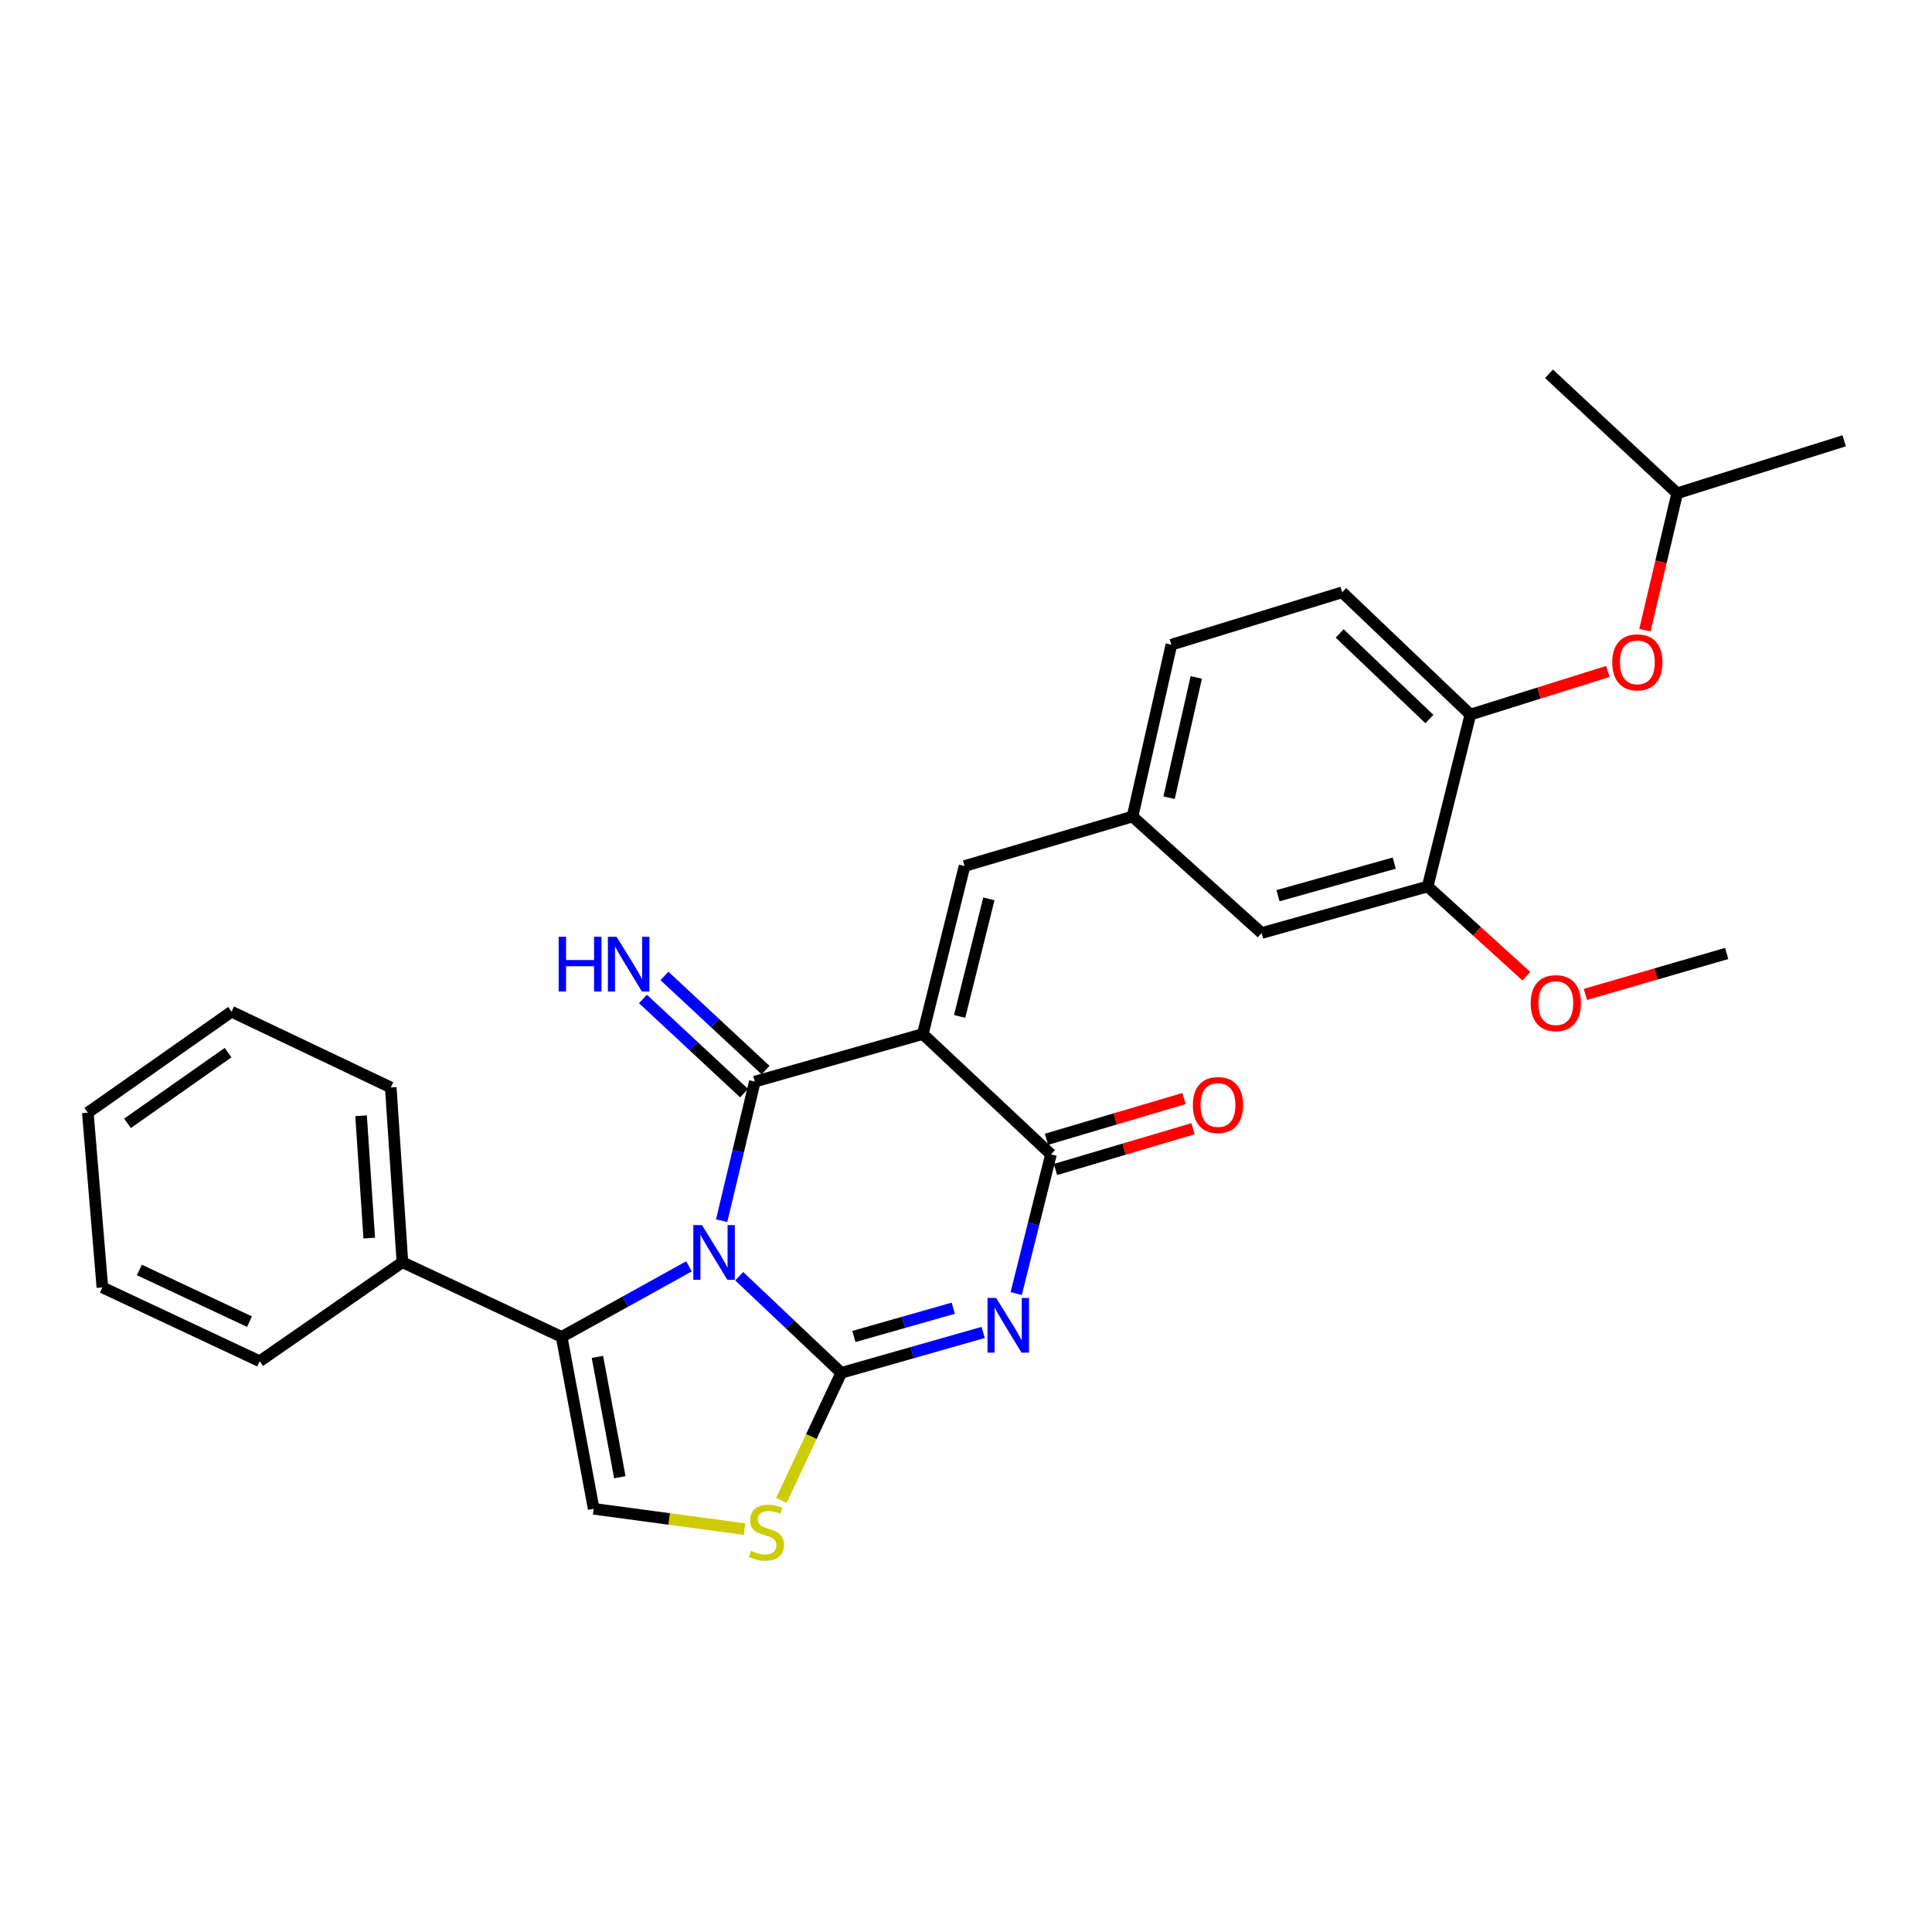<?xml version='1.0' encoding='iso-8859-1'?>
<svg version='1.1' baseProfile='full'
              xmlns='http://www.w3.org/2000/svg'
                      xmlns:rdkit='http://www.rdkit.org/xml'
                      xmlns:xlink='http://www.w3.org/1999/xlink'
                  xml:space='preserve'
width='1000px' height='1000px' viewBox='0 0 1000 1000'>
<!-- END OF HEADER -->
<rect style='opacity:1.0;fill:#FFFFFF;stroke:none' width='1000' height='1000' x='0' y='0'> </rect>
<path class='bond-0' d='M 382.611,660.579 L 409.024,685.581' style='fill:none;fill-rule:evenodd;stroke:#0000FF;stroke-width:6px;stroke-linecap:butt;stroke-linejoin:miter;stroke-opacity:1' />
<path class='bond-0' d='M 409.024,685.581 L 435.436,710.584' style='fill:none;fill-rule:evenodd;stroke:#000000;stroke-width:6px;stroke-linecap:butt;stroke-linejoin:miter;stroke-opacity:1' />
<path class='bond-1' d='M 373.524,631.834 L 382.11,595.836' style='fill:none;fill-rule:evenodd;stroke:#0000FF;stroke-width:6px;stroke-linecap:butt;stroke-linejoin:miter;stroke-opacity:1' />
<path class='bond-1' d='M 382.11,595.836 L 390.697,559.839' style='fill:none;fill-rule:evenodd;stroke:#000000;stroke-width:6px;stroke-linecap:butt;stroke-linejoin:miter;stroke-opacity:1' />
<path class='bond-5' d='M 356.61,655.466 L 323.658,673.72' style='fill:none;fill-rule:evenodd;stroke:#0000FF;stroke-width:6px;stroke-linecap:butt;stroke-linejoin:miter;stroke-opacity:1' />
<path class='bond-5' d='M 323.658,673.72 L 290.707,691.974' style='fill:none;fill-rule:evenodd;stroke:#000000;stroke-width:6px;stroke-linecap:butt;stroke-linejoin:miter;stroke-opacity:1' />
<path class='bond-3' d='M 435.436,710.584 L 472.161,700.128' style='fill:none;fill-rule:evenodd;stroke:#000000;stroke-width:6px;stroke-linecap:butt;stroke-linejoin:miter;stroke-opacity:1' />
<path class='bond-3' d='M 472.161,700.128 L 508.885,689.673' style='fill:none;fill-rule:evenodd;stroke:#0000FF;stroke-width:6px;stroke-linecap:butt;stroke-linejoin:miter;stroke-opacity:1' />
<path class='bond-3' d='M 441.988,691.762 L 467.695,684.443' style='fill:none;fill-rule:evenodd;stroke:#000000;stroke-width:6px;stroke-linecap:butt;stroke-linejoin:miter;stroke-opacity:1' />
<path class='bond-3' d='M 467.695,684.443 L 493.402,677.124' style='fill:none;fill-rule:evenodd;stroke:#0000FF;stroke-width:6px;stroke-linecap:butt;stroke-linejoin:miter;stroke-opacity:1' />
<path class='bond-6' d='M 435.436,710.584 L 419.934,743.592' style='fill:none;fill-rule:evenodd;stroke:#000000;stroke-width:6px;stroke-linecap:butt;stroke-linejoin:miter;stroke-opacity:1' />
<path class='bond-6' d='M 419.934,743.592 L 404.431,776.6' style='fill:none;fill-rule:evenodd;stroke:#CCCC00;stroke-width:6px;stroke-linecap:butt;stroke-linejoin:miter;stroke-opacity:1' />
<path class='bond-2' d='M 390.697,559.839 L 477.639,535.213' style='fill:none;fill-rule:evenodd;stroke:#000000;stroke-width:6px;stroke-linecap:butt;stroke-linejoin:miter;stroke-opacity:1' />
<path class='bond-9' d='M 396.253,553.87 L 370.08,529.506' style='fill:none;fill-rule:evenodd;stroke:#000000;stroke-width:6px;stroke-linecap:butt;stroke-linejoin:miter;stroke-opacity:1' />
<path class='bond-9' d='M 370.08,529.506 L 343.908,505.141' style='fill:none;fill-rule:evenodd;stroke:#0000FF;stroke-width:6px;stroke-linecap:butt;stroke-linejoin:miter;stroke-opacity:1' />
<path class='bond-9' d='M 385.141,565.807 L 358.968,541.443' style='fill:none;fill-rule:evenodd;stroke:#000000;stroke-width:6px;stroke-linecap:butt;stroke-linejoin:miter;stroke-opacity:1' />
<path class='bond-9' d='M 358.968,541.443 L 332.796,517.078' style='fill:none;fill-rule:evenodd;stroke:#0000FF;stroke-width:6px;stroke-linecap:butt;stroke-linejoin:miter;stroke-opacity:1' />
<path class='bond-4' d='M 477.639,535.213 L 543.988,597.511' style='fill:none;fill-rule:evenodd;stroke:#000000;stroke-width:6px;stroke-linecap:butt;stroke-linejoin:miter;stroke-opacity:1' />
<path class='bond-8' d='M 477.639,535.213 L 499.248,448.261' style='fill:none;fill-rule:evenodd;stroke:#000000;stroke-width:6px;stroke-linecap:butt;stroke-linejoin:miter;stroke-opacity:1' />
<path class='bond-8' d='M 496.708,526.103 L 511.834,465.237' style='fill:none;fill-rule:evenodd;stroke:#000000;stroke-width:6px;stroke-linecap:butt;stroke-linejoin:miter;stroke-opacity:1' />
<path class='bond-30' d='M 525.981,669.536 L 534.985,633.524' style='fill:none;fill-rule:evenodd;stroke:#0000FF;stroke-width:6px;stroke-linecap:butt;stroke-linejoin:miter;stroke-opacity:1' />
<path class='bond-30' d='M 534.985,633.524 L 543.988,597.511' style='fill:none;fill-rule:evenodd;stroke:#000000;stroke-width:6px;stroke-linecap:butt;stroke-linejoin:miter;stroke-opacity:1' />
<path class='bond-12' d='M 546.304,605.329 L 581.895,594.783' style='fill:none;fill-rule:evenodd;stroke:#000000;stroke-width:6px;stroke-linecap:butt;stroke-linejoin:miter;stroke-opacity:1' />
<path class='bond-12' d='M 581.895,594.783 L 617.486,584.236' style='fill:none;fill-rule:evenodd;stroke:#FF0000;stroke-width:6px;stroke-linecap:butt;stroke-linejoin:miter;stroke-opacity:1' />
<path class='bond-12' d='M 541.671,589.693 L 577.262,579.146' style='fill:none;fill-rule:evenodd;stroke:#000000;stroke-width:6px;stroke-linecap:butt;stroke-linejoin:miter;stroke-opacity:1' />
<path class='bond-12' d='M 577.262,579.146 L 612.852,568.6' style='fill:none;fill-rule:evenodd;stroke:#FF0000;stroke-width:6px;stroke-linecap:butt;stroke-linejoin:miter;stroke-opacity:1' />
<path class='bond-7' d='M 290.707,691.974 L 307.288,780.955' style='fill:none;fill-rule:evenodd;stroke:#000000;stroke-width:6px;stroke-linecap:butt;stroke-linejoin:miter;stroke-opacity:1' />
<path class='bond-7' d='M 309.227,702.333 L 320.833,764.62' style='fill:none;fill-rule:evenodd;stroke:#000000;stroke-width:6px;stroke-linecap:butt;stroke-linejoin:miter;stroke-opacity:1' />
<path class='bond-15' d='M 290.707,691.974 L 208.295,653.323' style='fill:none;fill-rule:evenodd;stroke:#000000;stroke-width:6px;stroke-linecap:butt;stroke-linejoin:miter;stroke-opacity:1' />
<path class='bond-29' d='M 385.395,791.47 L 346.341,786.212' style='fill:none;fill-rule:evenodd;stroke:#CCCC00;stroke-width:6px;stroke-linecap:butt;stroke-linejoin:miter;stroke-opacity:1' />
<path class='bond-29' d='M 346.341,786.212 L 307.288,780.955' style='fill:none;fill-rule:evenodd;stroke:#000000;stroke-width:6px;stroke-linecap:butt;stroke-linejoin:miter;stroke-opacity:1' />
<path class='bond-13' d='M 499.248,448.261 L 586.19,422.63' style='fill:none;fill-rule:evenodd;stroke:#000000;stroke-width:6px;stroke-linecap:butt;stroke-linejoin:miter;stroke-opacity:1' />
<path class='bond-10' d='M 761.054,369.872 L 694.715,306.576' style='fill:none;fill-rule:evenodd;stroke:#000000;stroke-width:6px;stroke-linecap:butt;stroke-linejoin:miter;stroke-opacity:1' />
<path class='bond-10' d='M 739.845,372.177 L 693.408,327.87' style='fill:none;fill-rule:evenodd;stroke:#000000;stroke-width:6px;stroke-linecap:butt;stroke-linejoin:miter;stroke-opacity:1' />
<path class='bond-14' d='M 761.054,369.872 L 796.644,358.707' style='fill:none;fill-rule:evenodd;stroke:#000000;stroke-width:6px;stroke-linecap:butt;stroke-linejoin:miter;stroke-opacity:1' />
<path class='bond-14' d='M 796.644,358.707 L 832.233,347.543' style='fill:none;fill-rule:evenodd;stroke:#FF0000;stroke-width:6px;stroke-linecap:butt;stroke-linejoin:miter;stroke-opacity:1' />
<path class='bond-32' d='M 761.054,369.872 L 738.947,458.834' style='fill:none;fill-rule:evenodd;stroke:#000000;stroke-width:6px;stroke-linecap:butt;stroke-linejoin:miter;stroke-opacity:1' />
<path class='bond-11' d='M 738.947,458.834 L 653.01,482.935' style='fill:none;fill-rule:evenodd;stroke:#000000;stroke-width:6px;stroke-linecap:butt;stroke-linejoin:miter;stroke-opacity:1' />
<path class='bond-11' d='M 721.653,446.747 L 661.497,463.617' style='fill:none;fill-rule:evenodd;stroke:#000000;stroke-width:6px;stroke-linecap:butt;stroke-linejoin:miter;stroke-opacity:1' />
<path class='bond-19' d='M 738.947,458.834 L 764.496,482.063' style='fill:none;fill-rule:evenodd;stroke:#000000;stroke-width:6px;stroke-linecap:butt;stroke-linejoin:miter;stroke-opacity:1' />
<path class='bond-19' d='M 764.496,482.063 L 790.045,505.292' style='fill:none;fill-rule:evenodd;stroke:#FF0000;stroke-width:6px;stroke-linecap:butt;stroke-linejoin:miter;stroke-opacity:1' />
<path class='bond-16' d='M 586.19,422.63 L 653.01,482.935' style='fill:none;fill-rule:evenodd;stroke:#000000;stroke-width:6px;stroke-linecap:butt;stroke-linejoin:miter;stroke-opacity:1' />
<path class='bond-18' d='M 586.19,422.63 L 606.304,333.694' style='fill:none;fill-rule:evenodd;stroke:#000000;stroke-width:6px;stroke-linecap:butt;stroke-linejoin:miter;stroke-opacity:1' />
<path class='bond-18' d='M 605.114,412.887 L 619.194,350.632' style='fill:none;fill-rule:evenodd;stroke:#000000;stroke-width:6px;stroke-linecap:butt;stroke-linejoin:miter;stroke-opacity:1' />
<path class='bond-20' d='M 851.402,326.188 L 859.752,290.755' style='fill:none;fill-rule:evenodd;stroke:#FF0000;stroke-width:6px;stroke-linecap:butt;stroke-linejoin:miter;stroke-opacity:1' />
<path class='bond-20' d='M 859.752,290.755 L 868.101,255.322' style='fill:none;fill-rule:evenodd;stroke:#000000;stroke-width:6px;stroke-linecap:butt;stroke-linejoin:miter;stroke-opacity:1' />
<path class='bond-21' d='M 208.295,653.323 L 202.261,562.856' style='fill:none;fill-rule:evenodd;stroke:#000000;stroke-width:6px;stroke-linecap:butt;stroke-linejoin:miter;stroke-opacity:1' />
<path class='bond-21' d='M 191.118,640.838 L 186.894,577.511' style='fill:none;fill-rule:evenodd;stroke:#000000;stroke-width:6px;stroke-linecap:butt;stroke-linejoin:miter;stroke-opacity:1' />
<path class='bond-22' d='M 208.295,653.323 L 134.417,704.577' style='fill:none;fill-rule:evenodd;stroke:#000000;stroke-width:6px;stroke-linecap:butt;stroke-linejoin:miter;stroke-opacity:1' />
<path class='bond-17' d='M 694.715,306.576 L 606.304,333.694' style='fill:none;fill-rule:evenodd;stroke:#000000;stroke-width:6px;stroke-linecap:butt;stroke-linejoin:miter;stroke-opacity:1' />
<path class='bond-23' d='M 820.589,514.713 L 857.165,504.111' style='fill:none;fill-rule:evenodd;stroke:#FF0000;stroke-width:6px;stroke-linecap:butt;stroke-linejoin:miter;stroke-opacity:1' />
<path class='bond-23' d='M 857.165,504.111 L 893.742,493.508' style='fill:none;fill-rule:evenodd;stroke:#000000;stroke-width:6px;stroke-linecap:butt;stroke-linejoin:miter;stroke-opacity:1' />
<path class='bond-24' d='M 868.101,255.322 L 801.762,193.477' style='fill:none;fill-rule:evenodd;stroke:#000000;stroke-width:6px;stroke-linecap:butt;stroke-linejoin:miter;stroke-opacity:1' />
<path class='bond-25' d='M 868.101,255.322 L 954.545,228.151' style='fill:none;fill-rule:evenodd;stroke:#000000;stroke-width:6px;stroke-linecap:butt;stroke-linejoin:miter;stroke-opacity:1' />
<path class='bond-26' d='M 202.261,562.856 L 119.839,523.652' style='fill:none;fill-rule:evenodd;stroke:#000000;stroke-width:6px;stroke-linecap:butt;stroke-linejoin:miter;stroke-opacity:1' />
<path class='bond-27' d='M 134.417,704.577 L 52.993,666.36' style='fill:none;fill-rule:evenodd;stroke:#000000;stroke-width:6px;stroke-linecap:butt;stroke-linejoin:miter;stroke-opacity:1' />
<path class='bond-27' d='M 129.133,684.081 L 72.135,657.329' style='fill:none;fill-rule:evenodd;stroke:#000000;stroke-width:6px;stroke-linecap:butt;stroke-linejoin:miter;stroke-opacity:1' />
<path class='bond-31' d='M 119.839,523.652 L 45.455,575.921' style='fill:none;fill-rule:evenodd;stroke:#000000;stroke-width:6px;stroke-linecap:butt;stroke-linejoin:miter;stroke-opacity:1' />
<path class='bond-31' d='M 118.058,544.836 L 65.989,581.424' style='fill:none;fill-rule:evenodd;stroke:#000000;stroke-width:6px;stroke-linecap:butt;stroke-linejoin:miter;stroke-opacity:1' />
<path class='bond-28' d='M 52.993,666.36 L 45.455,575.921' style='fill:none;fill-rule:evenodd;stroke:#000000;stroke-width:6px;stroke-linecap:butt;stroke-linejoin:miter;stroke-opacity:1' />
<path  class='atom-0' d='M 363.344 634.107
L 372.624 649.107
Q 373.544 650.587, 375.024 653.267
Q 376.504 655.947, 376.584 656.107
L 376.584 634.107
L 380.344 634.107
L 380.344 662.427
L 376.464 662.427
L 366.504 646.027
Q 365.344 644.107, 364.104 641.907
Q 362.904 639.707, 362.544 639.027
L 362.544 662.427
L 358.864 662.427
L 358.864 634.107
L 363.344 634.107
' fill='#0000FF'/>
<path  class='atom-4' d='M 515.612 671.816
L 524.892 686.816
Q 525.812 688.296, 527.292 690.976
Q 528.772 693.656, 528.852 693.816
L 528.852 671.816
L 532.612 671.816
L 532.612 700.136
L 528.732 700.136
L 518.772 683.736
Q 517.612 681.816, 516.372 679.616
Q 515.172 677.416, 514.812 676.736
L 514.812 700.136
L 511.132 700.136
L 511.132 671.816
L 515.612 671.816
' fill='#0000FF'/>
<path  class='atom-7' d='M 388.731 802.716
Q 389.051 802.836, 390.371 803.396
Q 391.691 803.956, 393.131 804.316
Q 394.611 804.636, 396.051 804.636
Q 398.731 804.636, 400.291 803.356
Q 401.851 802.036, 401.851 799.756
Q 401.851 798.196, 401.051 797.236
Q 400.291 796.276, 399.091 795.756
Q 397.891 795.236, 395.891 794.636
Q 393.371 793.876, 391.851 793.156
Q 390.371 792.436, 389.291 790.916
Q 388.251 789.396, 388.251 786.836
Q 388.251 783.276, 390.651 781.076
Q 393.091 778.876, 397.891 778.876
Q 401.171 778.876, 404.891 780.436
L 403.971 783.516
Q 400.571 782.116, 398.011 782.116
Q 395.251 782.116, 393.731 783.276
Q 392.211 784.396, 392.251 786.356
Q 392.251 787.876, 393.011 788.796
Q 393.811 789.716, 394.931 790.236
Q 396.091 790.756, 398.011 791.356
Q 400.571 792.156, 402.091 792.956
Q 403.611 793.756, 404.691 795.396
Q 405.811 796.996, 405.811 799.756
Q 405.811 803.676, 403.171 805.796
Q 400.571 807.876, 396.211 807.876
Q 393.691 807.876, 391.771 807.316
Q 389.891 806.796, 387.651 805.876
L 388.731 802.716
' fill='#CCCC00'/>
<path  class='atom-10' d='M 289.161 484.875
L 293.001 484.875
L 293.001 496.915
L 307.481 496.915
L 307.481 484.875
L 311.321 484.875
L 311.321 513.195
L 307.481 513.195
L 307.481 500.115
L 293.001 500.115
L 293.001 513.195
L 289.161 513.195
L 289.161 484.875
' fill='#0000FF'/>
<path  class='atom-10' d='M 319.121 484.875
L 328.401 499.875
Q 329.321 501.355, 330.801 504.035
Q 332.281 506.715, 332.361 506.875
L 332.361 484.875
L 336.121 484.875
L 336.121 513.195
L 332.241 513.195
L 322.281 496.795
Q 321.121 494.875, 319.881 492.675
Q 318.681 490.475, 318.321 489.795
L 318.321 513.195
L 314.641 513.195
L 314.641 484.875
L 319.121 484.875
' fill='#0000FF'/>
<path  class='atom-13' d='M 617.423 571.978
Q 617.423 565.178, 620.783 561.378
Q 624.143 557.578, 630.423 557.578
Q 636.703 557.578, 640.063 561.378
Q 643.423 565.178, 643.423 571.978
Q 643.423 578.858, 640.023 582.778
Q 636.623 586.658, 630.423 586.658
Q 624.183 586.658, 620.783 582.778
Q 617.423 578.898, 617.423 571.978
M 630.423 583.458
Q 634.743 583.458, 637.063 580.578
Q 639.423 577.658, 639.423 571.978
Q 639.423 566.418, 637.063 563.618
Q 634.743 560.778, 630.423 560.778
Q 626.103 560.778, 623.743 563.578
Q 621.423 566.378, 621.423 571.978
Q 621.423 577.698, 623.743 580.578
Q 626.103 583.458, 630.423 583.458
' fill='#FF0000'/>
<path  class='atom-15' d='M 834.498 342.834
Q 834.498 336.034, 837.858 332.234
Q 841.218 328.434, 847.498 328.434
Q 853.778 328.434, 857.138 332.234
Q 860.498 336.034, 860.498 342.834
Q 860.498 349.714, 857.098 353.634
Q 853.698 357.514, 847.498 357.514
Q 841.258 357.514, 837.858 353.634
Q 834.498 349.754, 834.498 342.834
M 847.498 354.314
Q 851.818 354.314, 854.138 351.434
Q 856.498 348.514, 856.498 342.834
Q 856.498 337.274, 854.138 334.474
Q 851.818 331.634, 847.498 331.634
Q 843.178 331.634, 840.818 334.434
Q 838.498 337.234, 838.498 342.834
Q 838.498 348.554, 840.818 351.434
Q 843.178 354.314, 847.498 354.314
' fill='#FF0000'/>
<path  class='atom-20' d='M 792.286 519.229
Q 792.286 512.429, 795.646 508.629
Q 799.006 504.829, 805.286 504.829
Q 811.566 504.829, 814.926 508.629
Q 818.286 512.429, 818.286 519.229
Q 818.286 526.109, 814.886 530.029
Q 811.486 533.909, 805.286 533.909
Q 799.046 533.909, 795.646 530.029
Q 792.286 526.149, 792.286 519.229
M 805.286 530.709
Q 809.606 530.709, 811.926 527.829
Q 814.286 524.909, 814.286 519.229
Q 814.286 513.669, 811.926 510.869
Q 809.606 508.029, 805.286 508.029
Q 800.966 508.029, 798.606 510.829
Q 796.286 513.629, 796.286 519.229
Q 796.286 524.949, 798.606 527.829
Q 800.966 530.709, 805.286 530.709
' fill='#FF0000'/>
</svg>
